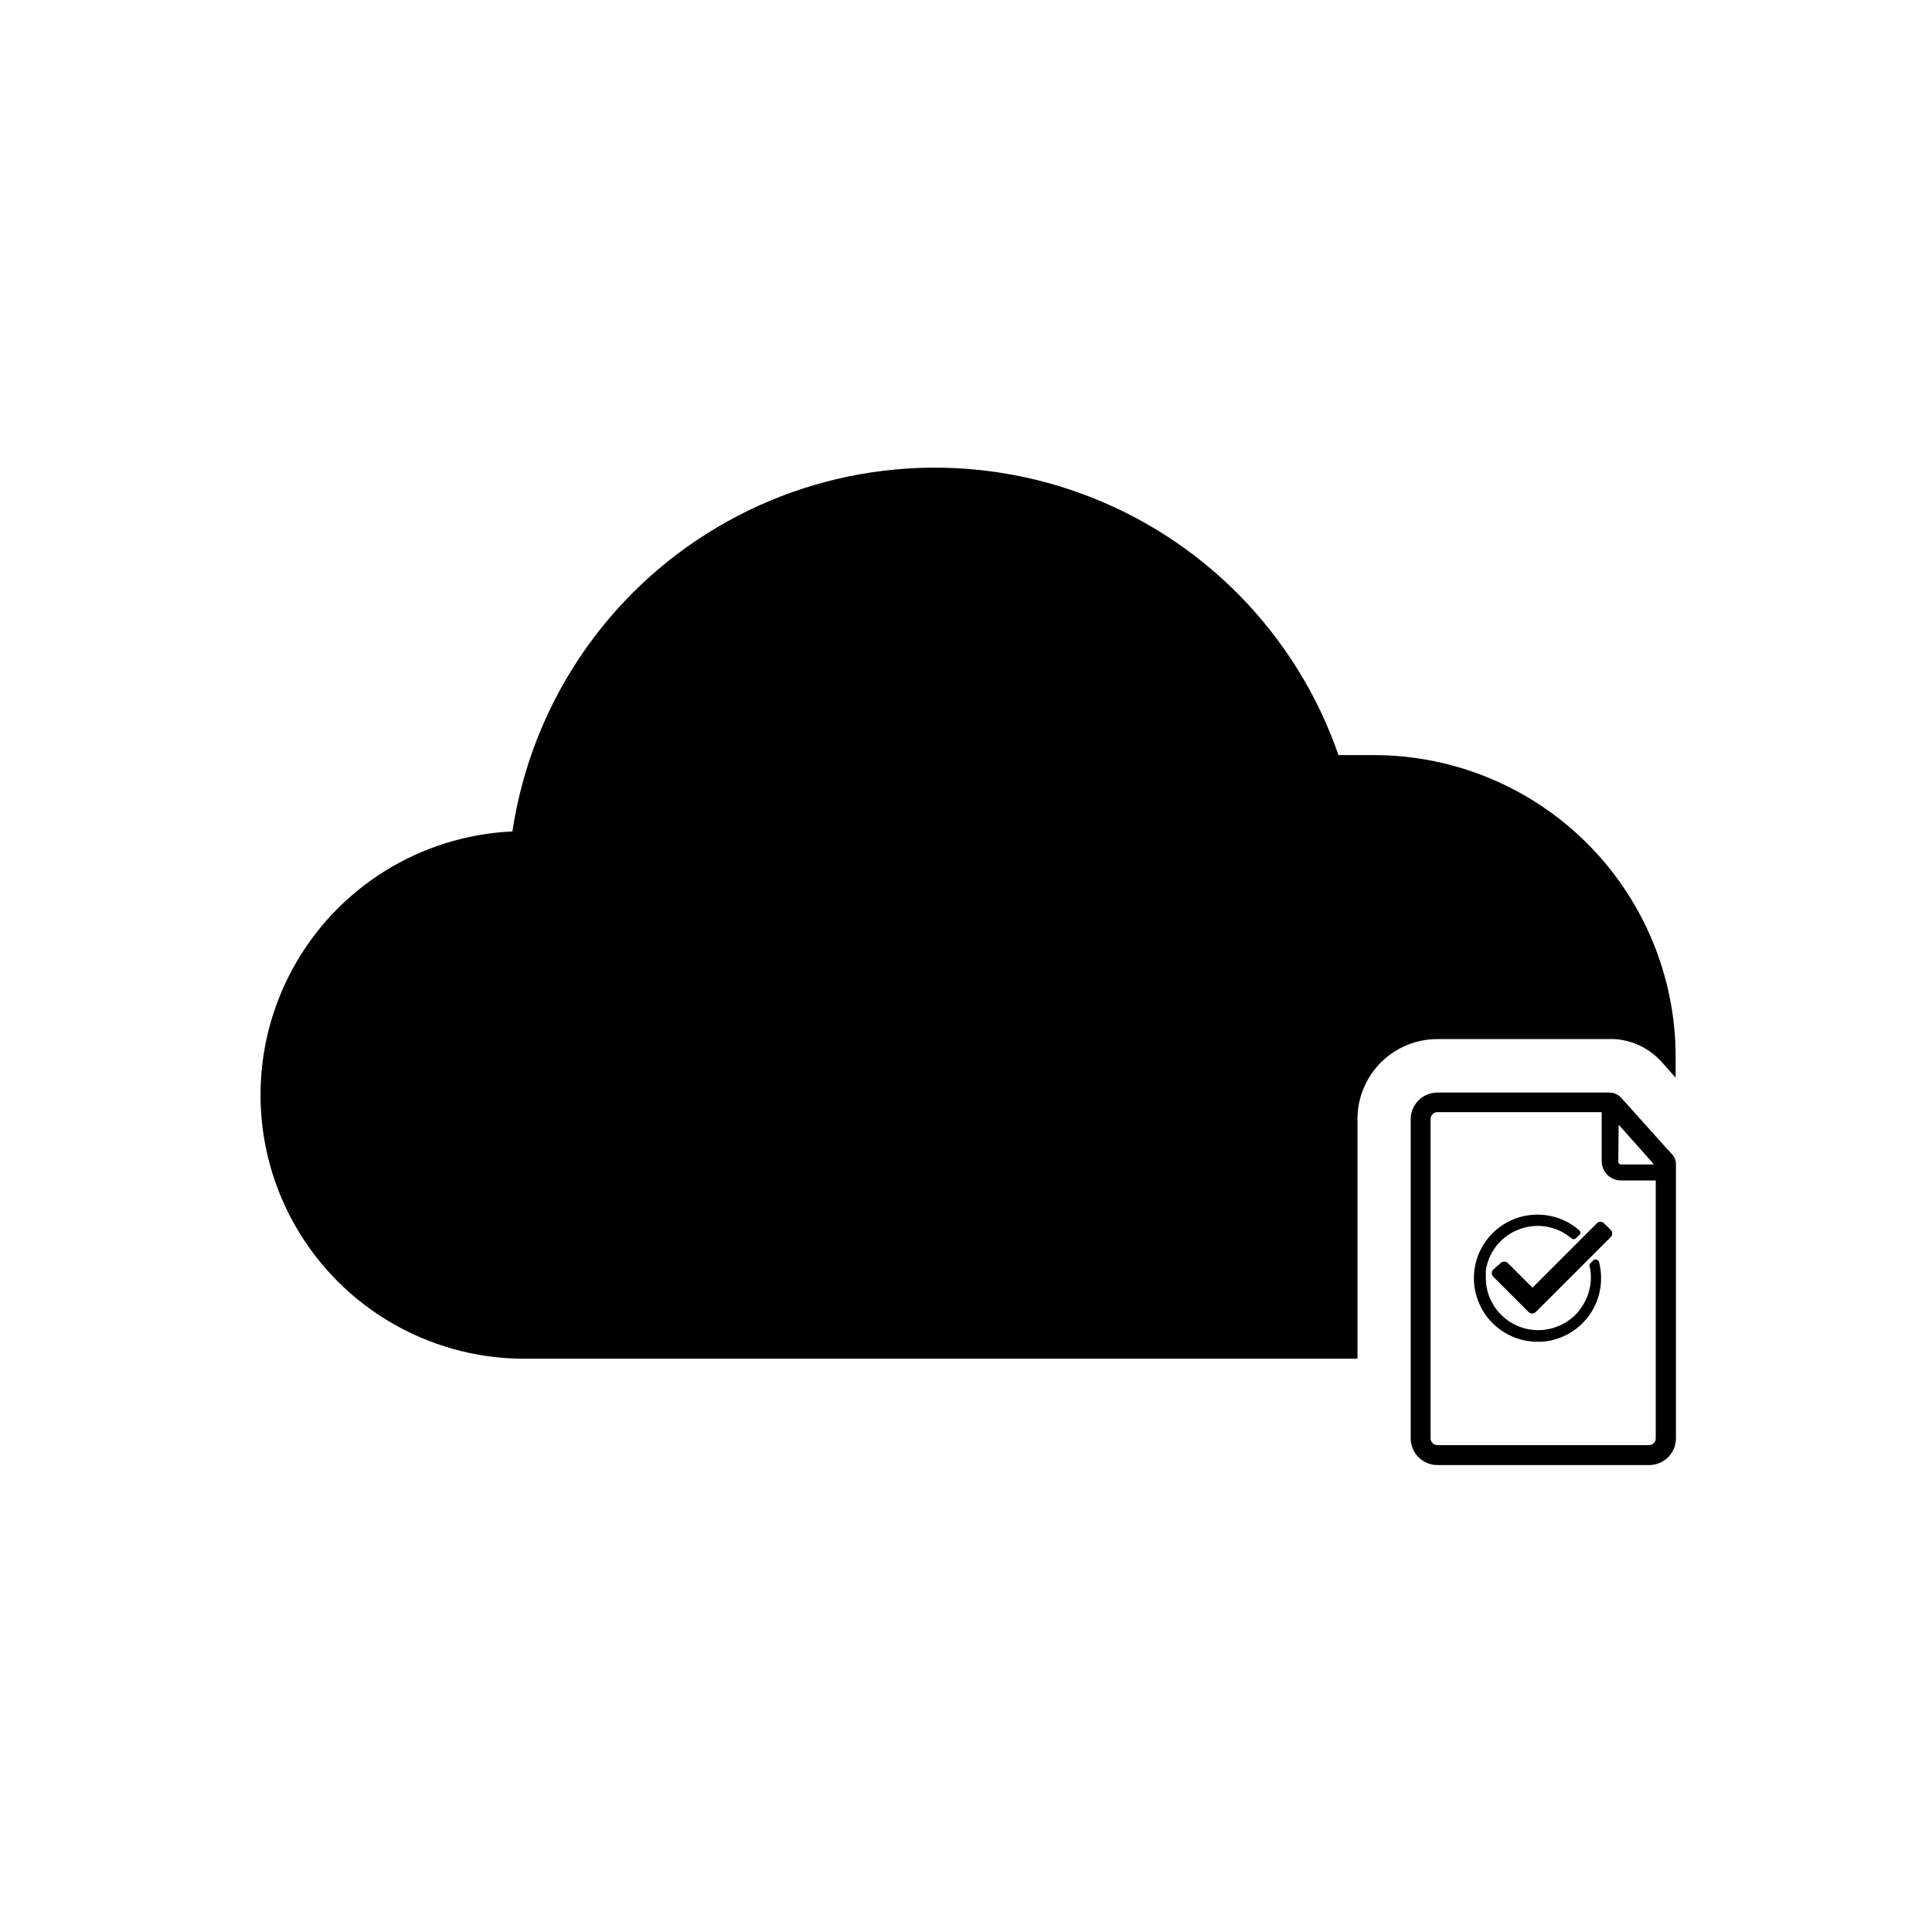 <?xml version="1.0" encoding="UTF-8"?>
<!-- Uploaded to: ICON Repo, www.svgrepo.com, Generator: ICON Repo Mixer Tools -->
<svg fill="#000000" width="800px" height="800px" version="1.1" viewBox="144 144 512 512" xmlns="http://www.w3.org/2000/svg">
 <g>
  <path d="m588.06 424.09v5.512l-3.699-4.172h-0.004c-3.195-3.566-7.656-5.742-12.438-6.062h-46.996c-5.613 0-11 2.231-14.973 6.203-3.969 3.973-6.203 9.355-6.203 14.973v63.527h-221.83c-24.473-0.359-46.977-13.496-59.328-34.629-12.348-21.133-12.742-47.184-1.043-68.684s33.793-35.312 58.246-36.414c5.043-33.633 24.945-63.215 54.195-80.566 29.25-17.352 64.75-20.633 96.684-8.938 31.934 11.699 56.918 37.133 68.043 69.27h9.367c21.211 0 41.555 8.43 56.555 23.426 14.996 15 23.426 35.344 23.426 56.555z"/>
  <path d="m587.12 449.91-2.441-2.676-11.02-12.281c-0.777-0.883-1.895-1.398-3.07-1.414h-45.66c-3.91 0-7.082 3.172-7.082 7.082v84.547c0 3.914 3.172 7.086 7.082 7.086h56.129c3.914 0 7.086-3.172 7.086-7.086v-72.738c-0.016-0.938-0.383-1.836-1.023-2.519zm-14.168-7.871 8.895 9.996 0.395 0.551h-8.66c-0.395 0-0.711-0.316-0.711-0.707zm9.836 83.129c0 0.48-0.188 0.941-0.527 1.281-0.34 0.34-0.801 0.527-1.281 0.527h-56.051c-1 0-1.809-0.809-1.809-1.809v-84.625c0-1 0.809-1.809 1.809-1.809h43.535v12.988c0 2.824 2.289 5.117 5.117 5.117h9.211z"/>
  <path d="m568.3 482.81c-0.008 4.269-1.641 8.375-4.562 11.488s-6.918 5-11.18 5.277h-1.023c-5.547 0.031-10.75-2.672-13.918-7.227-3.168-4.551-3.891-10.371-1.934-15.562 1.957-5.188 6.344-9.082 11.727-10.41 5.383-1.328 11.078 0.078 15.223 3.758 0.141 0.137 0.219 0.32 0.219 0.512 0 0.195-0.078 0.379-0.219 0.512l-1.023 1.023c-0.316 0.266-0.781 0.266-1.102 0l-1.258-0.945v0.004c-3.887-2.617-8.832-3.09-13.148-1.262-0.824 0.344-1.617 0.766-2.359 1.262-3.242 2.16-5.414 5.59-5.984 9.445v1.258 0.789c0.008 1.84 0.383 3.66 1.102 5.352 1.059 2.465 2.809 4.57 5.039 6.062 3.887 2.613 8.832 3.09 13.148 1.258 0.824-0.34 1.617-0.762 2.359-1.258 0.734-0.484 1.418-1.039 2.047-1.652 0.613-0.629 1.168-1.316 1.652-2.047 2.172-3.117 2.969-6.988 2.207-10.707-0.141-0.242-0.141-0.543 0-0.789l1.102-1.102c0.246-0.125 0.539-0.125 0.785 0 0.262 0.086 0.465 0.293 0.551 0.551 0.379 1.441 0.566 2.922 0.551 4.41z"/>
  <path d="m570.9 471.79-19.918 19.918 0.004-0.004c-0.523 0.52-1.367 0.52-1.891 0l-9.367-9.367c-0.52-0.523-0.52-1.367 0-1.891l1.969-1.73c0.523-0.52 1.367-0.52 1.891 0l6.535 6.535 17.082-17.082h-0.004c0.523-0.523 1.367-0.523 1.891 0l1.812 1.812-0.004-0.004c0.473 0.512 0.473 1.301 0 1.812z"/>
 </g>
</svg>